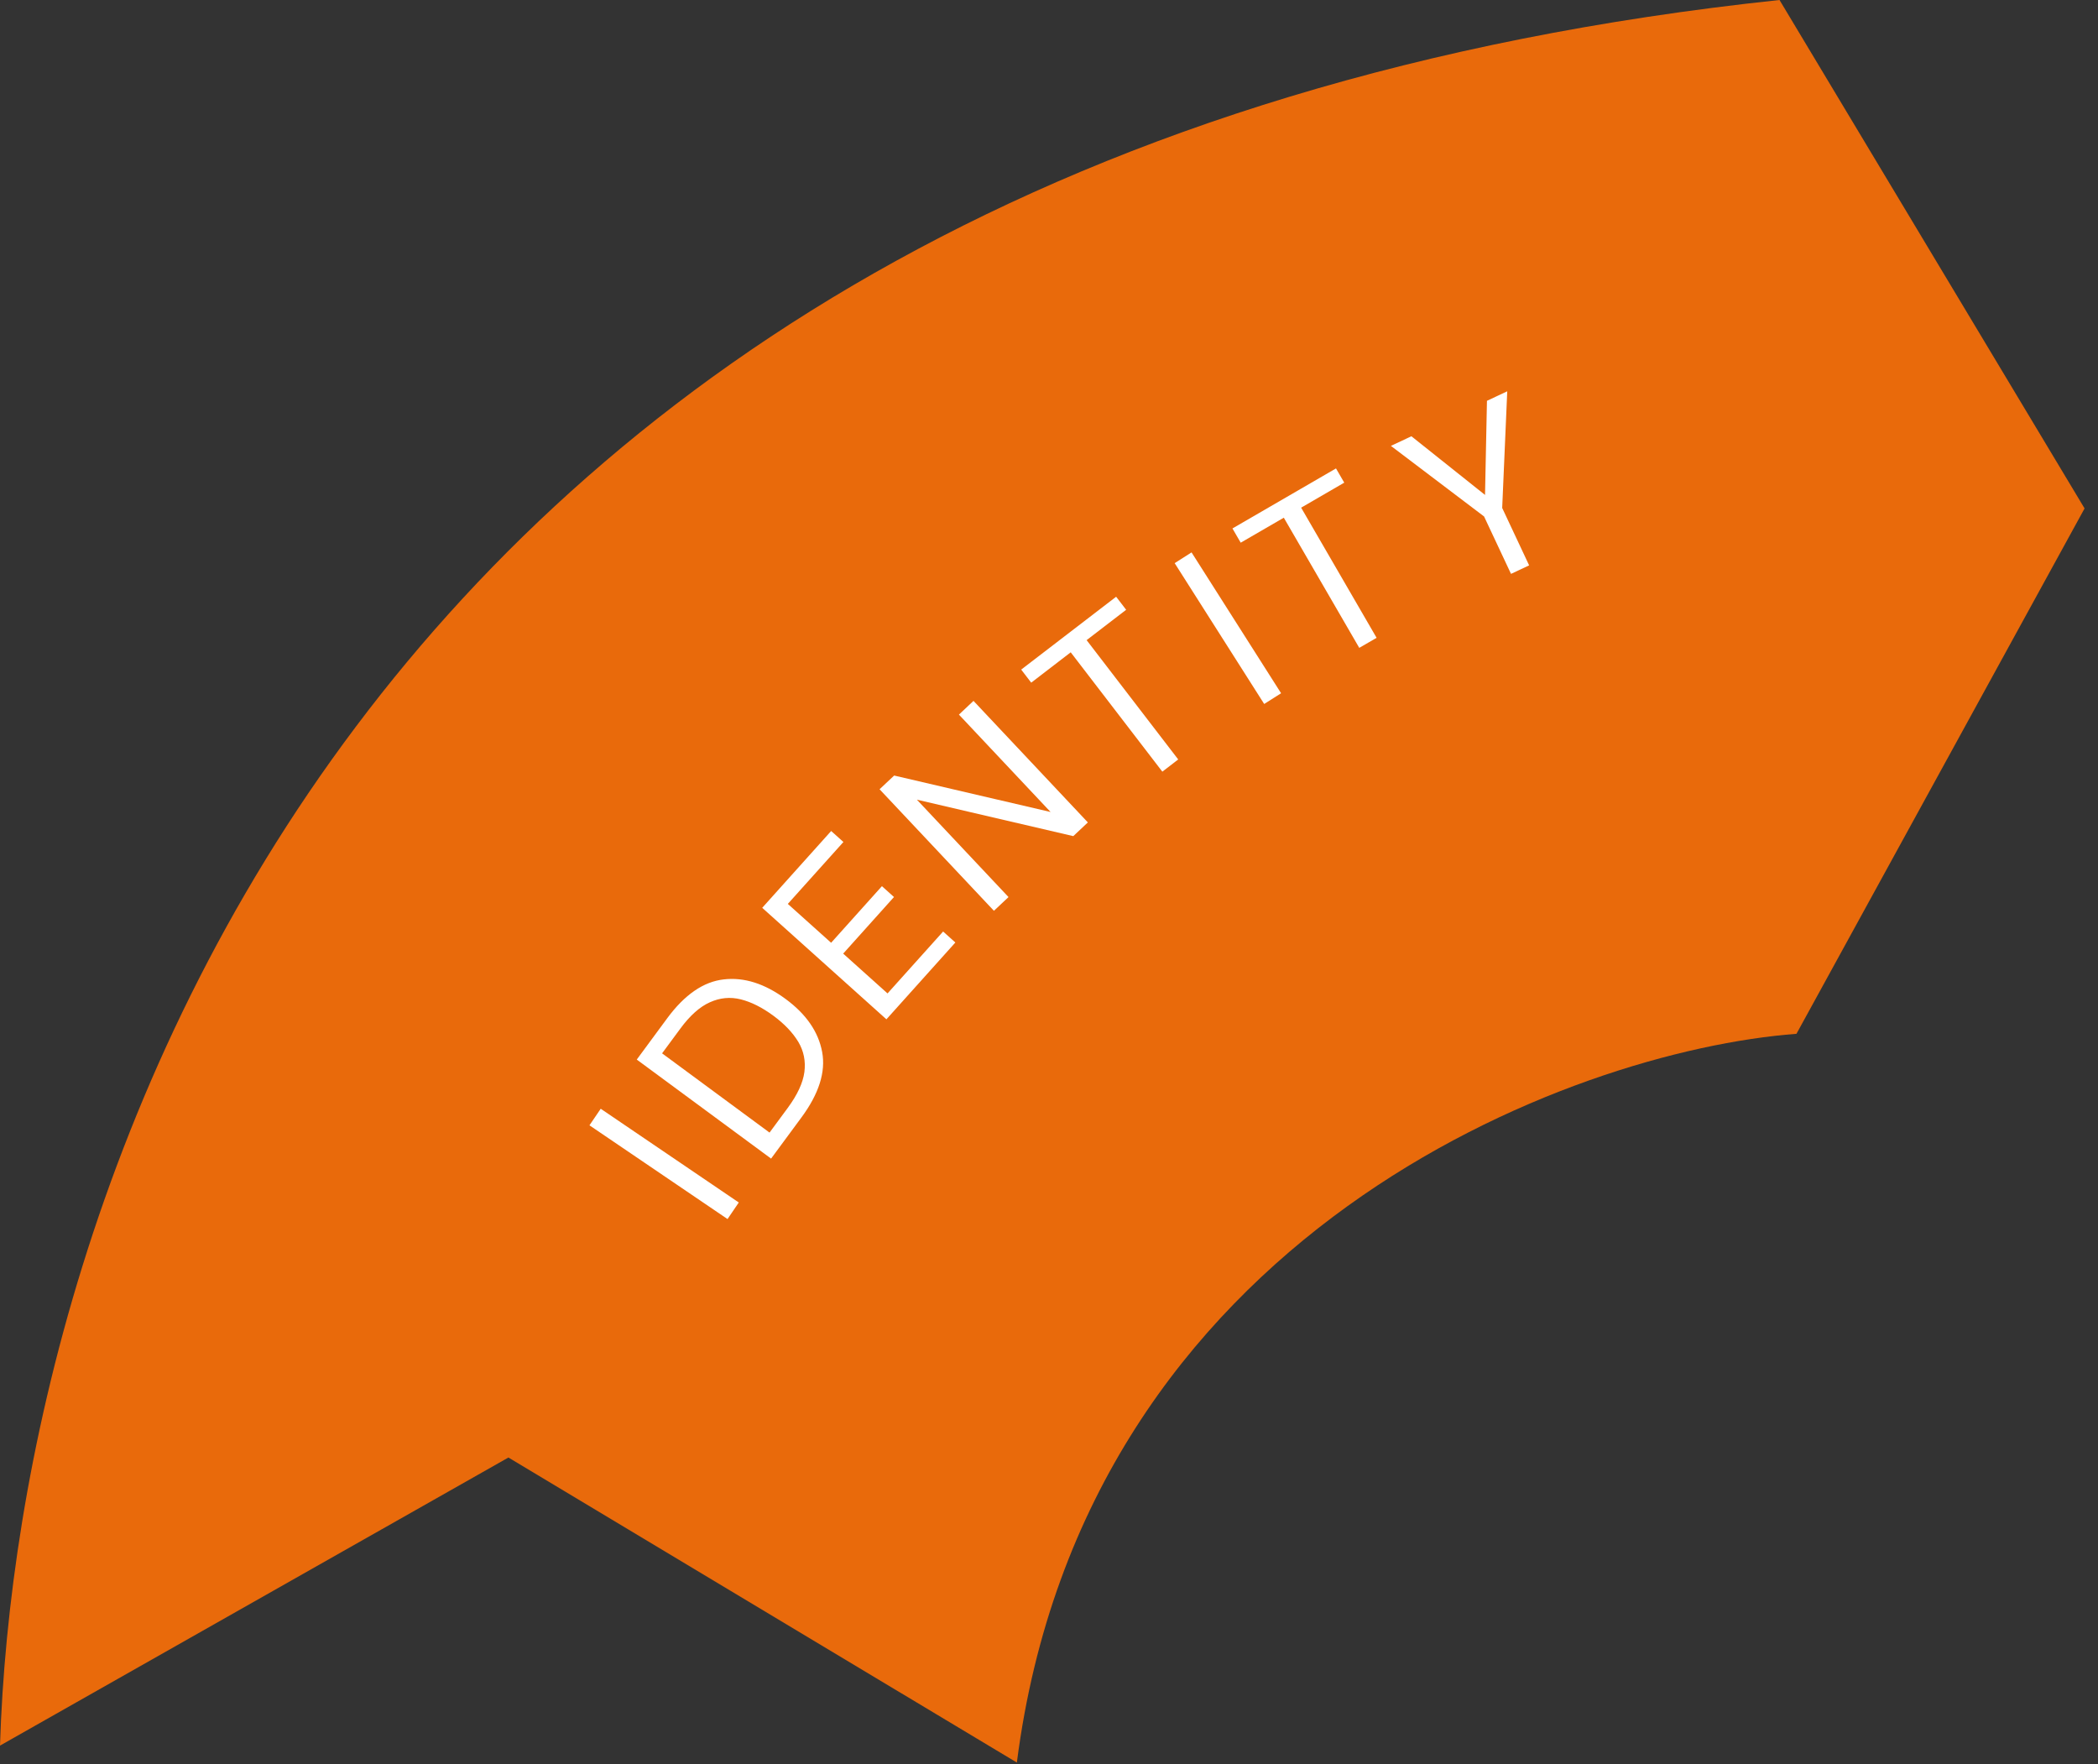 <svg width="88" height="74" viewBox="0 0 88 74" fill="none" xmlns="http://www.w3.org/2000/svg">
<rect x="0" y="0" width="88" height="74" fill="#333333" stroke="none"/>
<path d="M74.641 0C14.217 6.398 0.711 50.472 0 73.219L21.326 61.135L42.652 73.93C45.496 51.751 65.874 44.074 75.352 43.363L87.437 21.326L74.641 0Z" fill="#E96A0B"/>
<path d="M30.516 51.133L24.725 47.201L25.197 46.506L30.988 50.438L30.516 51.133Z" fill="white"/>
<path d="M32.343 48.597L26.709 44.443L27.985 42.712C28.717 41.72 29.508 41.176 30.356 41.081C31.209 40.981 32.075 41.255 32.955 41.904C33.819 42.541 34.329 43.282 34.485 44.126C34.64 44.961 34.351 45.874 33.619 46.867L32.343 48.597ZM32.278 47.506L33.044 46.468C33.447 45.92 33.679 45.42 33.74 44.968C33.799 44.506 33.713 44.083 33.483 43.698C33.248 43.309 32.9 42.945 32.439 42.604C31.966 42.256 31.51 42.027 31.069 41.917C30.628 41.808 30.196 41.849 29.772 42.042C29.352 42.229 28.94 42.597 28.537 43.144L27.771 44.182L32.278 47.506Z" fill="white"/>
<path d="M37.18 42.755L31.971 38.078L34.863 34.856L35.377 35.317L33.045 37.914L34.861 39.544L36.992 37.17L37.498 37.625L35.367 39.999L37.227 41.669L39.559 39.072L40.072 39.533L37.18 42.755Z" fill="white"/>
<path d="M41.69 38.203L36.893 33.105L37.505 32.53L44.066 34.059L40.222 29.974L40.833 29.398L45.63 34.496L45.019 35.071L38.458 33.542L42.302 37.627L41.69 38.203Z" fill="white"/>
<path d="M48.754 32.367L44.911 27.361L43.254 28.634L42.834 28.086L46.816 25.03L47.236 25.577L45.578 26.85L49.42 31.855L48.754 32.367Z" fill="white"/>
<path d="M53.026 29.528L49.271 23.621L49.979 23.17L53.735 29.078L53.026 29.528Z" fill="white"/>
<path d="M57.014 27.174L53.849 21.715L52.041 22.763L51.695 22.166L56.038 19.648L56.384 20.245L54.576 21.294L57.741 26.753L57.014 27.174Z" fill="white"/>
<path d="M63.379 24.071L62.249 21.663L58.341 18.702L59.201 18.299L62.289 20.76L62.37 16.812L63.221 16.413L63.009 21.306L64.139 23.714L63.379 24.071Z" fill="white"/>
</svg>
